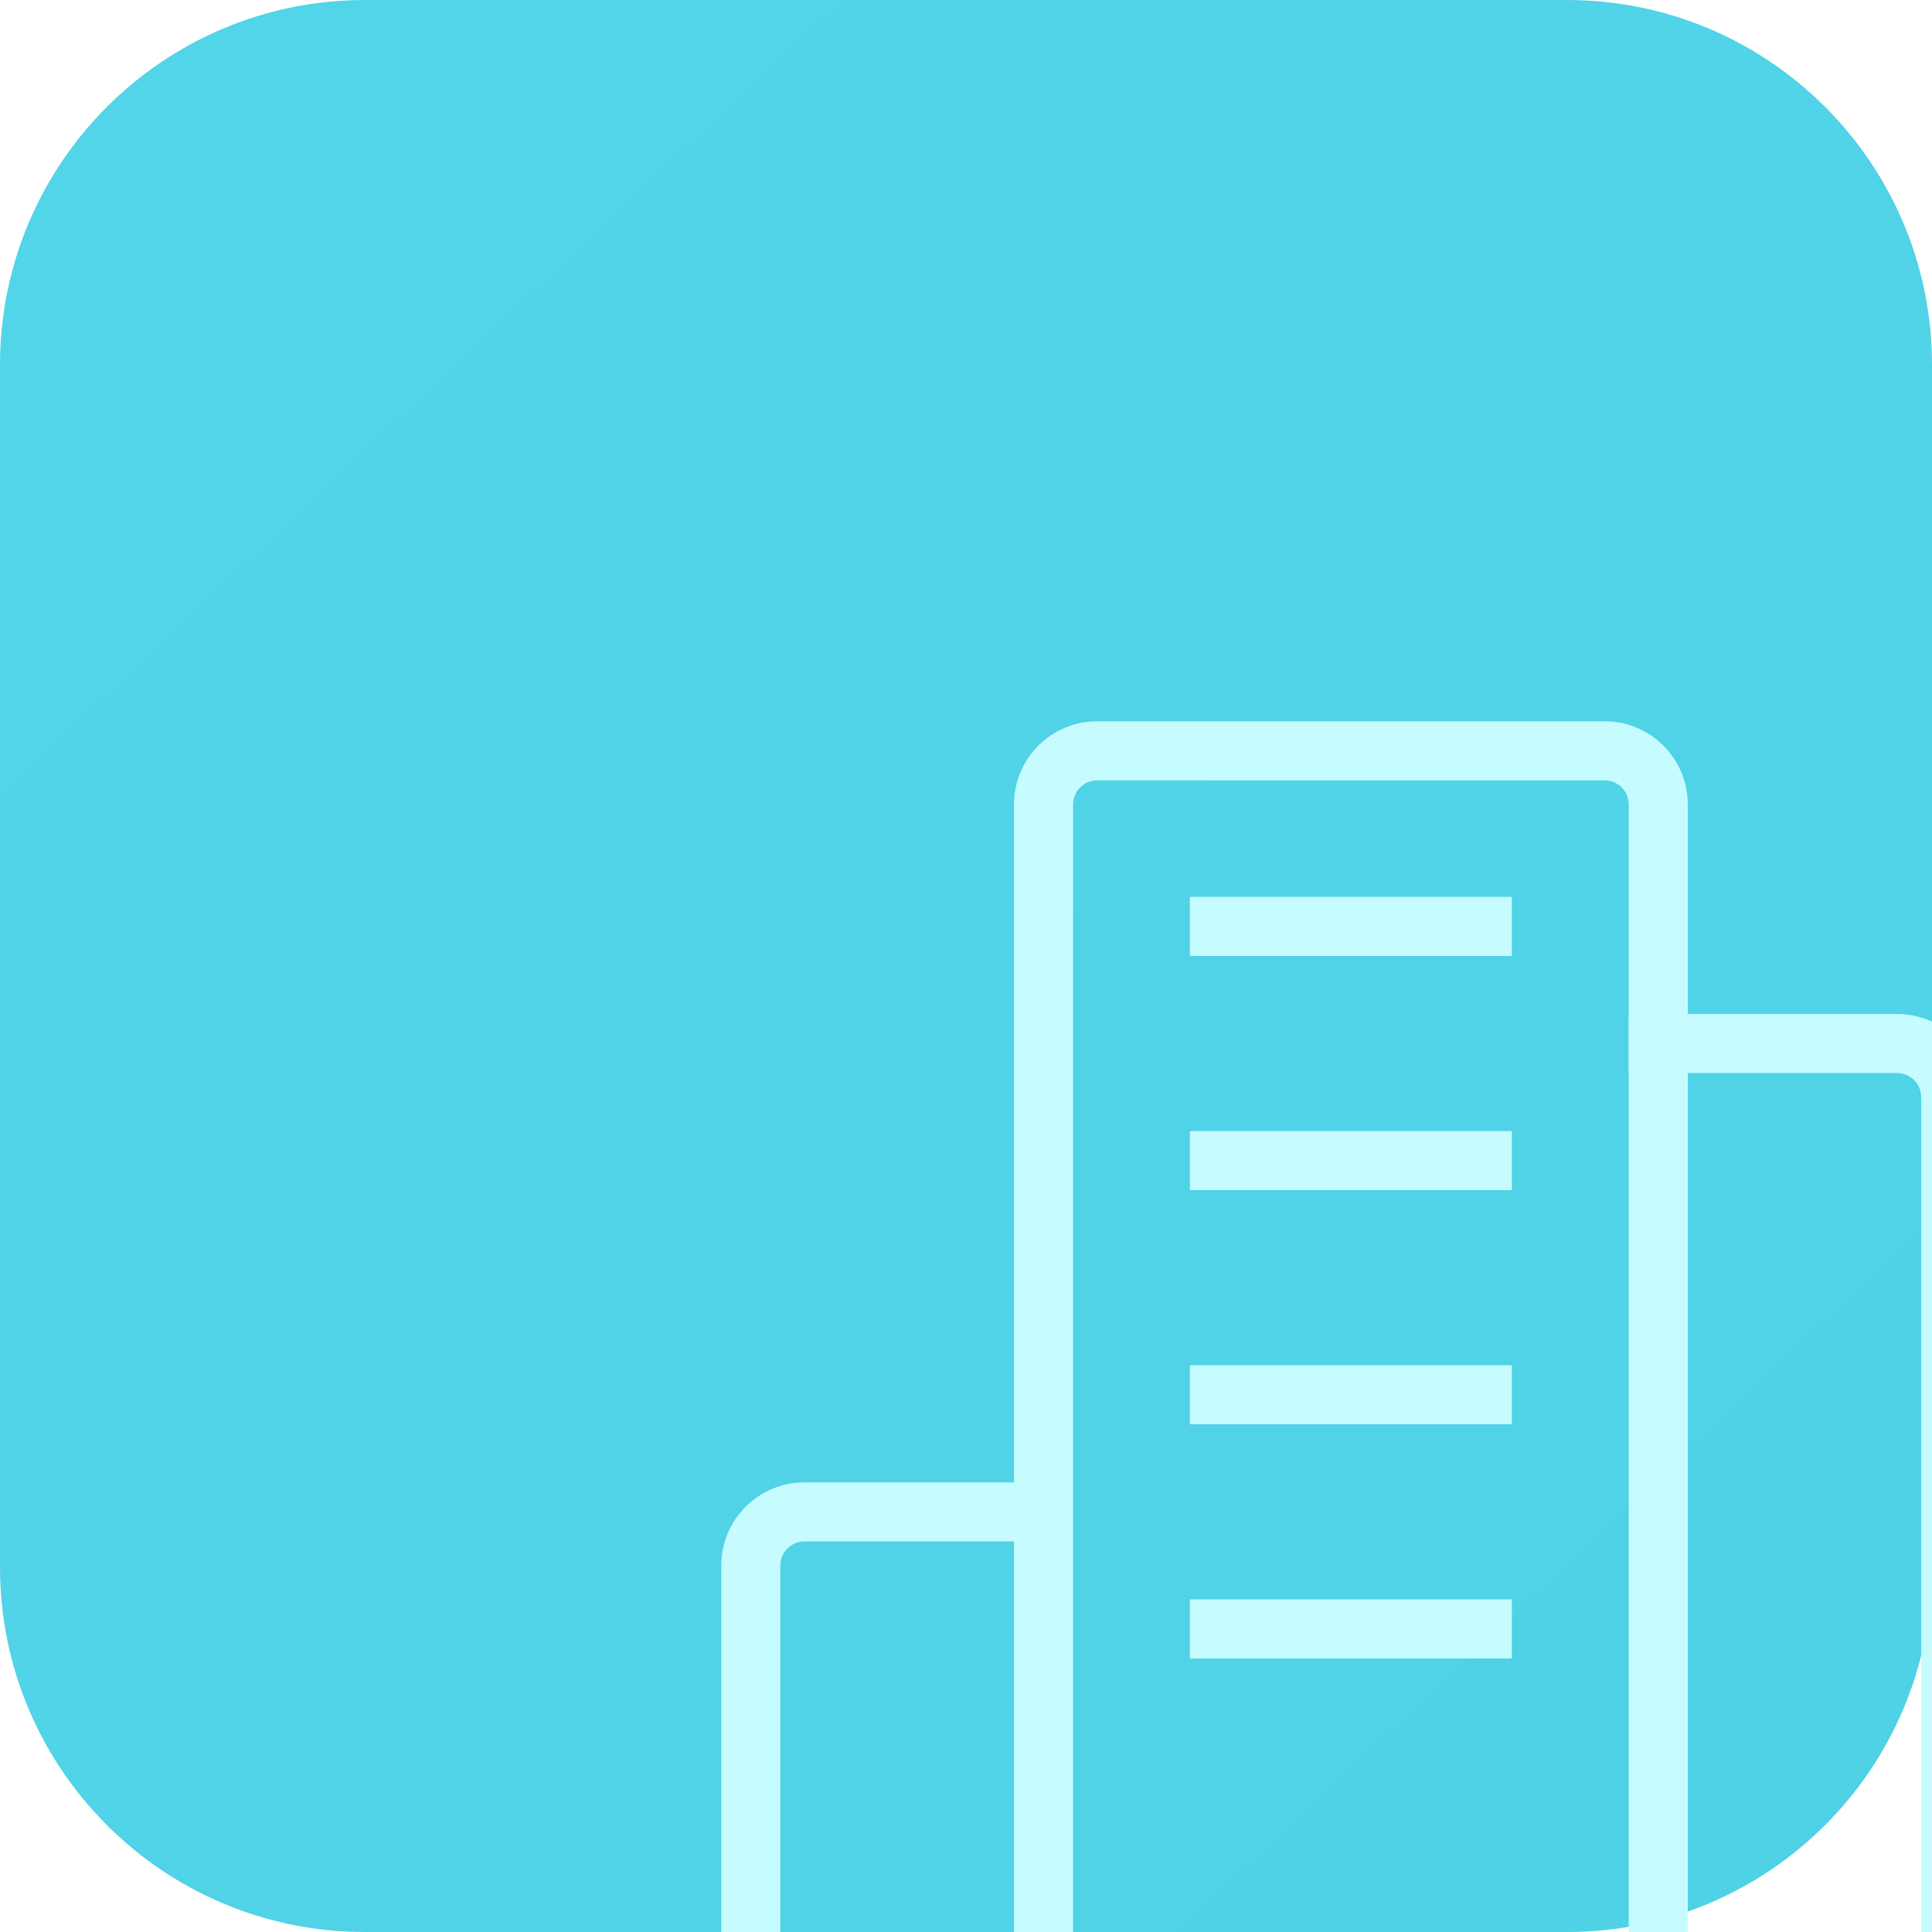 <svg width="66" height="66" viewBox="0 0 66 66" fill="none" xmlns="http://www.w3.org/2000/svg">
<path d="M0 12.467C0 5.582 5.582 0 12.467 0H53.533C60.419 0 66 5.582 66 12.467V53.533C66 60.419 60.419 66 53.533 66H12.467C5.582 66 0 60.419 0 53.533V12.467Z" fill="url(#paint0_linear_17643_310)"/>
<g filter="url(#filter0_ddddii_17643_310)">
<path d="M42 13.842C42 13.386 41.631 13.018 41.176 13.018H23.842C23.386 13.018 23.018 13.386 23.018 13.842V55.009H21V13.842C21 12.273 22.273 11 23.842 11H41.176C42.745 11 44.017 12.273 44.018 13.842V55.009H42V13.842Z" fill="#C6FCFF"/>
<path d="M51.991 23.842C51.991 23.386 51.622 23.018 51.167 23.018H42V21H51.167C52.736 21 54.009 22.273 54.009 23.842V55.009H51.991V23.842Z" fill="#C6FCFF"/>
<path d="M13.017 39.842C13.017 39.386 13.385 39.018 13.841 39.018H23V37H13.841C12.272 37 10.999 38.273 10.999 39.842V55.009H13.017V39.842Z" fill="#C6FCFF"/>
<path d="M27.008 27.016V24.998H38.008V27.016H27.008Z" fill="#C6FCFF"/>
<path d="M27.008 35.016V32.998H38.008V35.016H27.008Z" fill="#C6FCFF"/>
<path d="M27.008 43.016V40.998H38.008V43.016H27.008Z" fill="#C6FCFF"/>
<path d="M27.008 19.016V16.998H38.008V19.016H27.008Z" fill="#C6FCFF"/>
</g>
<defs>
<filter id="filter0_ddddii_17643_310" x="9.666" y="9.667" width="54.561" height="55.56" filterUnits="userSpaceOnUse" color-interpolation-filters="sRGB">
<feFlood flood-opacity="0" result="BackgroundImageFix"/>
<feColorMatrix in="SourceAlpha" type="matrix" values="0 0 0 0 0 0 0 0 0 0 0 0 0 0 0 0 0 0 127 0" result="hardAlpha"/>
<feOffset dx="4.443" dy="4.443"/>
<feGaussianBlur stdDeviation="2.888"/>
<feComposite in2="hardAlpha" operator="out"/>
<feColorMatrix type="matrix" values="0 0 0 0 0.004 0 0 0 0 0.502 0 0 0 0 0.592 0 0 0 0.45 0"/>
<feBlend mode="normal" in2="BackgroundImageFix" result="effect1_dropShadow_17643_310"/>
<feColorMatrix in="SourceAlpha" type="matrix" values="0 0 0 0 0 0 0 0 0 0 0 0 0 0 0 0 0 0 127 0" result="hardAlpha"/>
<feOffset dx="4.443" dy="4.443"/>
<feGaussianBlur stdDeviation="2.22"/>
<feComposite in2="hardAlpha" operator="out"/>
<feColorMatrix type="matrix" values="0 0 0 0 0.004 0 0 0 0 0.502 0 0 0 0 0.592 0 0 0 0.95 0"/>
<feBlend mode="normal" in2="effect1_dropShadow_17643_310" result="effect2_dropShadow_17643_310"/>
<feColorMatrix in="SourceAlpha" type="matrix" values="0 0 0 0 0 0 0 0 0 0 0 0 0 0 0 0 0 0 127 0" result="hardAlpha"/>
<feOffset dx="3.11" dy="3.11"/>
<feGaussianBlur stdDeviation="0.889"/>
<feComposite in2="hardAlpha" operator="out"/>
<feColorMatrix type="matrix" values="0 0 0 0 0.004 0 0 0 0 0.502 0 0 0 0 0.592 0 0 0 0.45 0"/>
<feBlend mode="normal" in2="effect2_dropShadow_17643_310" result="effect3_dropShadow_17643_310"/>
<feColorMatrix in="SourceAlpha" type="matrix" values="0 0 0 0 0 0 0 0 0 0 0 0 0 0 0 0 0 0 127 0" result="hardAlpha"/>
<feOffset dx="1.644" dy="1.644"/>
<feGaussianBlur stdDeviation="0.889"/>
<feComposite in2="hardAlpha" operator="out"/>
<feColorMatrix type="matrix" values="0 0 0 0 0.004 0 0 0 0 0.502 0 0 0 0 0.592 0 0 0 0.85 0"/>
<feBlend mode="normal" in2="effect3_dropShadow_17643_310" result="effect4_dropShadow_17643_310"/>
<feBlend mode="normal" in="SourceGraphic" in2="effect4_dropShadow_17643_310" result="shape"/>
<feColorMatrix in="SourceAlpha" type="matrix" values="0 0 0 0 0 0 0 0 0 0 0 0 0 0 0 0 0 0 127 0" result="hardAlpha"/>
<feOffset dx="-0.28" dy="-0.28"/>
<feGaussianBlur stdDeviation="0.14"/>
<feComposite in2="hardAlpha" operator="arithmetic" k2="-1" k3="1"/>
<feColorMatrix type="matrix" values="0 0 0 0 0.004 0 0 0 0 0.502 0 0 0 0 0.592 0 0 0 0.4 0"/>
<feBlend mode="normal" in2="shape" result="effect5_innerShadow_17643_310"/>
<feColorMatrix in="SourceAlpha" type="matrix" values="0 0 0 0 0 0 0 0 0 0 0 0 0 0 0 0 0 0 127 0" result="hardAlpha"/>
<feOffset dx="0.28" dy="0.28"/>
<feGaussianBlur stdDeviation="0.14"/>
<feComposite in2="hardAlpha" operator="arithmetic" k2="-1" k3="1"/>
<feColorMatrix type="matrix" values="0 0 0 0 1 0 0 0 0 1 0 0 0 0 1 0 0 0 1 0"/>
<feBlend mode="normal" in2="effect5_innerShadow_17643_310" result="effect6_innerShadow_17643_310"/>
</filter>
<linearGradient id="paint0_linear_17643_310" x1="5.5" y1="2.842" x2="62.975" y2="63.708" gradientUnits="userSpaceOnUse">
<stop stop-color="#52D4E9"/>
<stop offset="1" stop-color="#4FD1E6"/>
</linearGradient>
</defs>
</svg>
